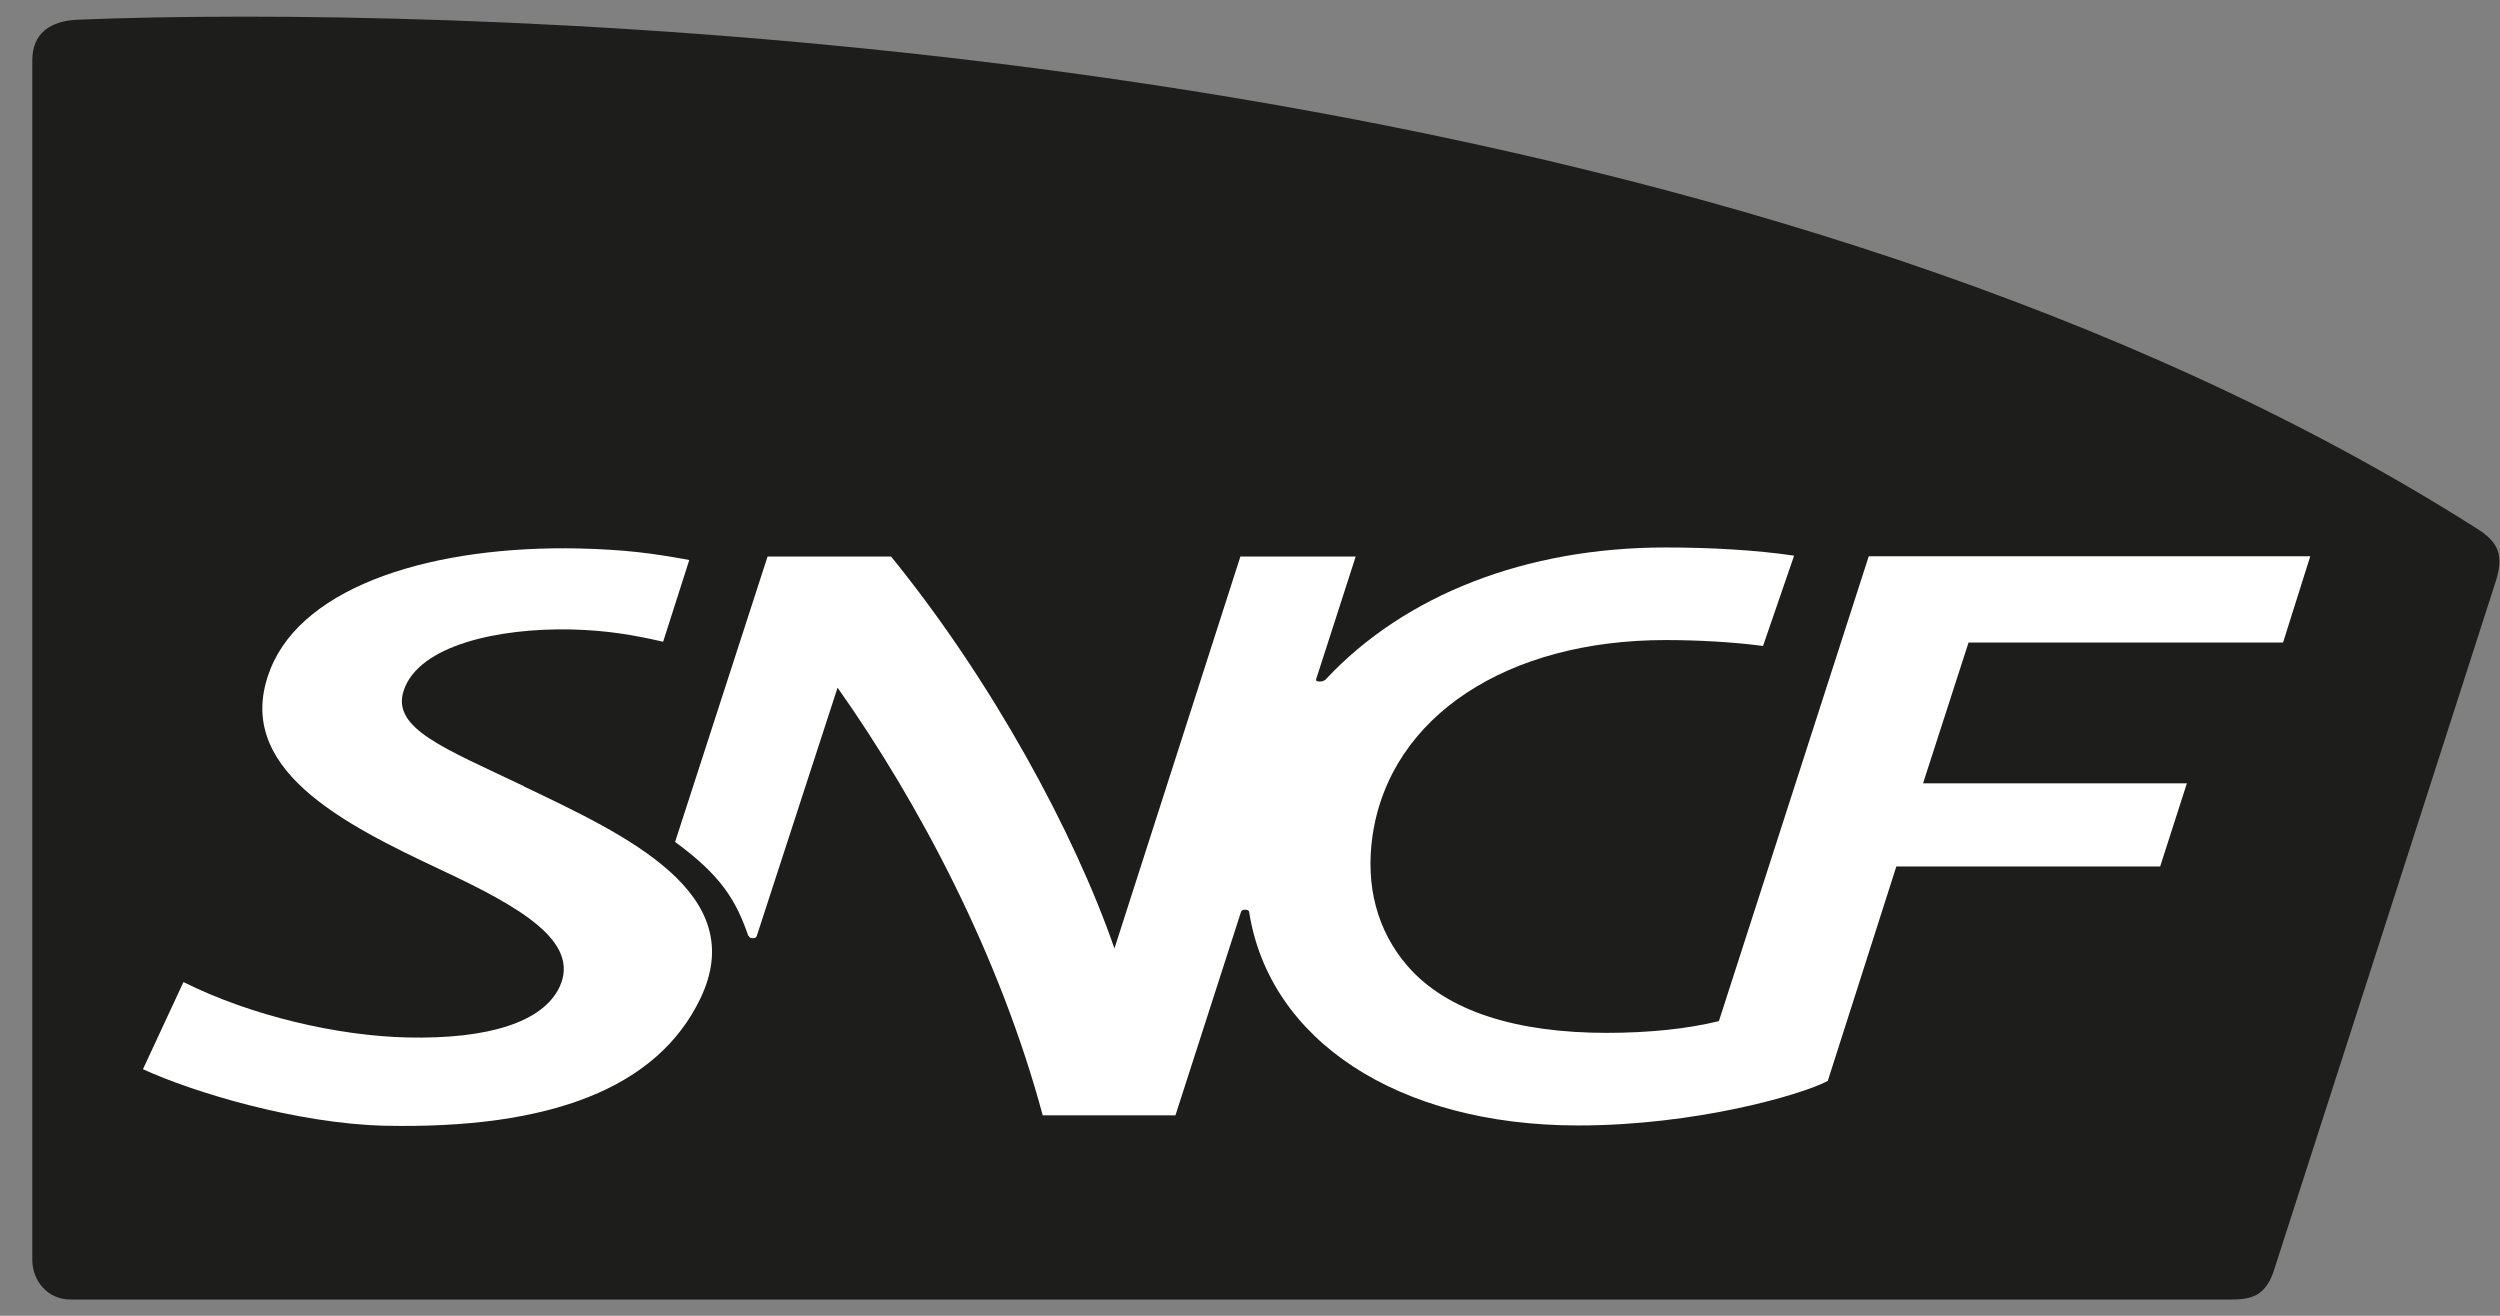 <svg width="76" height="40" viewBox="0 0 76 40" fill="none" xmlns="http://www.w3.org/2000/svg">
<rect x="0" y="0" width="76" height="40" fill="#808080" stroke="none"/>
<g clip-path="url(#clip0_308_540)">
<path d="M2.358 0.6C1.523 0.635 0.982 1.016 0.982 1.832V38.297C0.982 38.931 1.441 39.506 2.147 39.506H67.77C68.358 39.506 68.832 39.456 69.107 38.682C69.107 38.682 75.759 18.039 75.873 17.666C76.12 16.88 75.963 16.487 75.289 16.064C53.917 2.482 21.958 0.506 7.442 0.506C5.361 0.506 3.64 0.545 2.358 0.6Z" fill="#1D1D1B"/>
<path d="M15.929 23.902C13.518 22.748 11.88 22.145 12.276 20.982C12.742 19.61 15.165 19.089 17.36 19.135C18.469 19.163 19.257 19.303 20.159 19.509L20.954 17.024C19.81 16.814 18.994 16.709 17.626 16.674C13.224 16.573 9.246 17.778 8.226 20.329C7.011 23.35 10.449 25.053 13.424 26.453C15.796 27.565 17.662 28.623 17.007 30.011C16.494 31.084 14.82 31.594 12.386 31.539C10.28 31.492 7.65 30.89 5.577 29.855L4.346 32.504C5.867 33.203 9.01 34.156 11.692 34.222C16.725 34.331 19.986 33.079 21.292 30.353C22.836 27.138 19.006 25.38 15.925 23.906L15.929 23.902Z" fill="white"/>
<path d="M22.758 28.444C22.781 28.506 22.824 28.522 22.891 28.522C22.958 28.522 22.989 28.502 23.009 28.444C23.036 28.358 25.462 20.905 25.462 20.905C27.936 24.412 30.386 29.027 31.699 33.907H35.733L37.724 27.729C37.744 27.666 37.791 27.655 37.853 27.655C37.916 27.655 37.971 27.674 37.975 27.729C38.583 31.605 42.471 34.214 47.979 34.214C51.546 34.214 54.76 33.285 55.564 32.861L57.649 26.34H65.669L66.481 23.813H58.461L59.844 19.532H69.405L70.232 16.911H56.81L52.255 31.041C51.287 31.282 50.092 31.399 48.845 31.399C46.152 31.399 44 30.769 42.781 29.358C41.867 28.296 41.503 26.928 41.726 25.396C42.267 21.756 45.842 19.458 50.625 19.458C51.628 19.458 52.667 19.516 53.596 19.637L54.541 16.892C53.388 16.721 51.993 16.643 50.629 16.643C46.387 16.643 42.702 18.089 40.315 20.64C40.245 20.718 40.162 20.718 40.115 20.718C40.041 20.718 39.994 20.702 40.013 20.64L41.213 16.919H37.708L33.879 28.833C32.663 25.318 30.155 20.691 27.089 16.919H23.334L20.523 25.594C21.935 26.628 22.381 27.383 22.75 28.456L22.758 28.444Z" fill="white"/>
</g>
<defs>
<clipPath id="clip0_308_540">
<rect width="75" height="39" fill="white" transform="translate(0.982 0.506)"/>
</clipPath>
</defs>
</svg>
